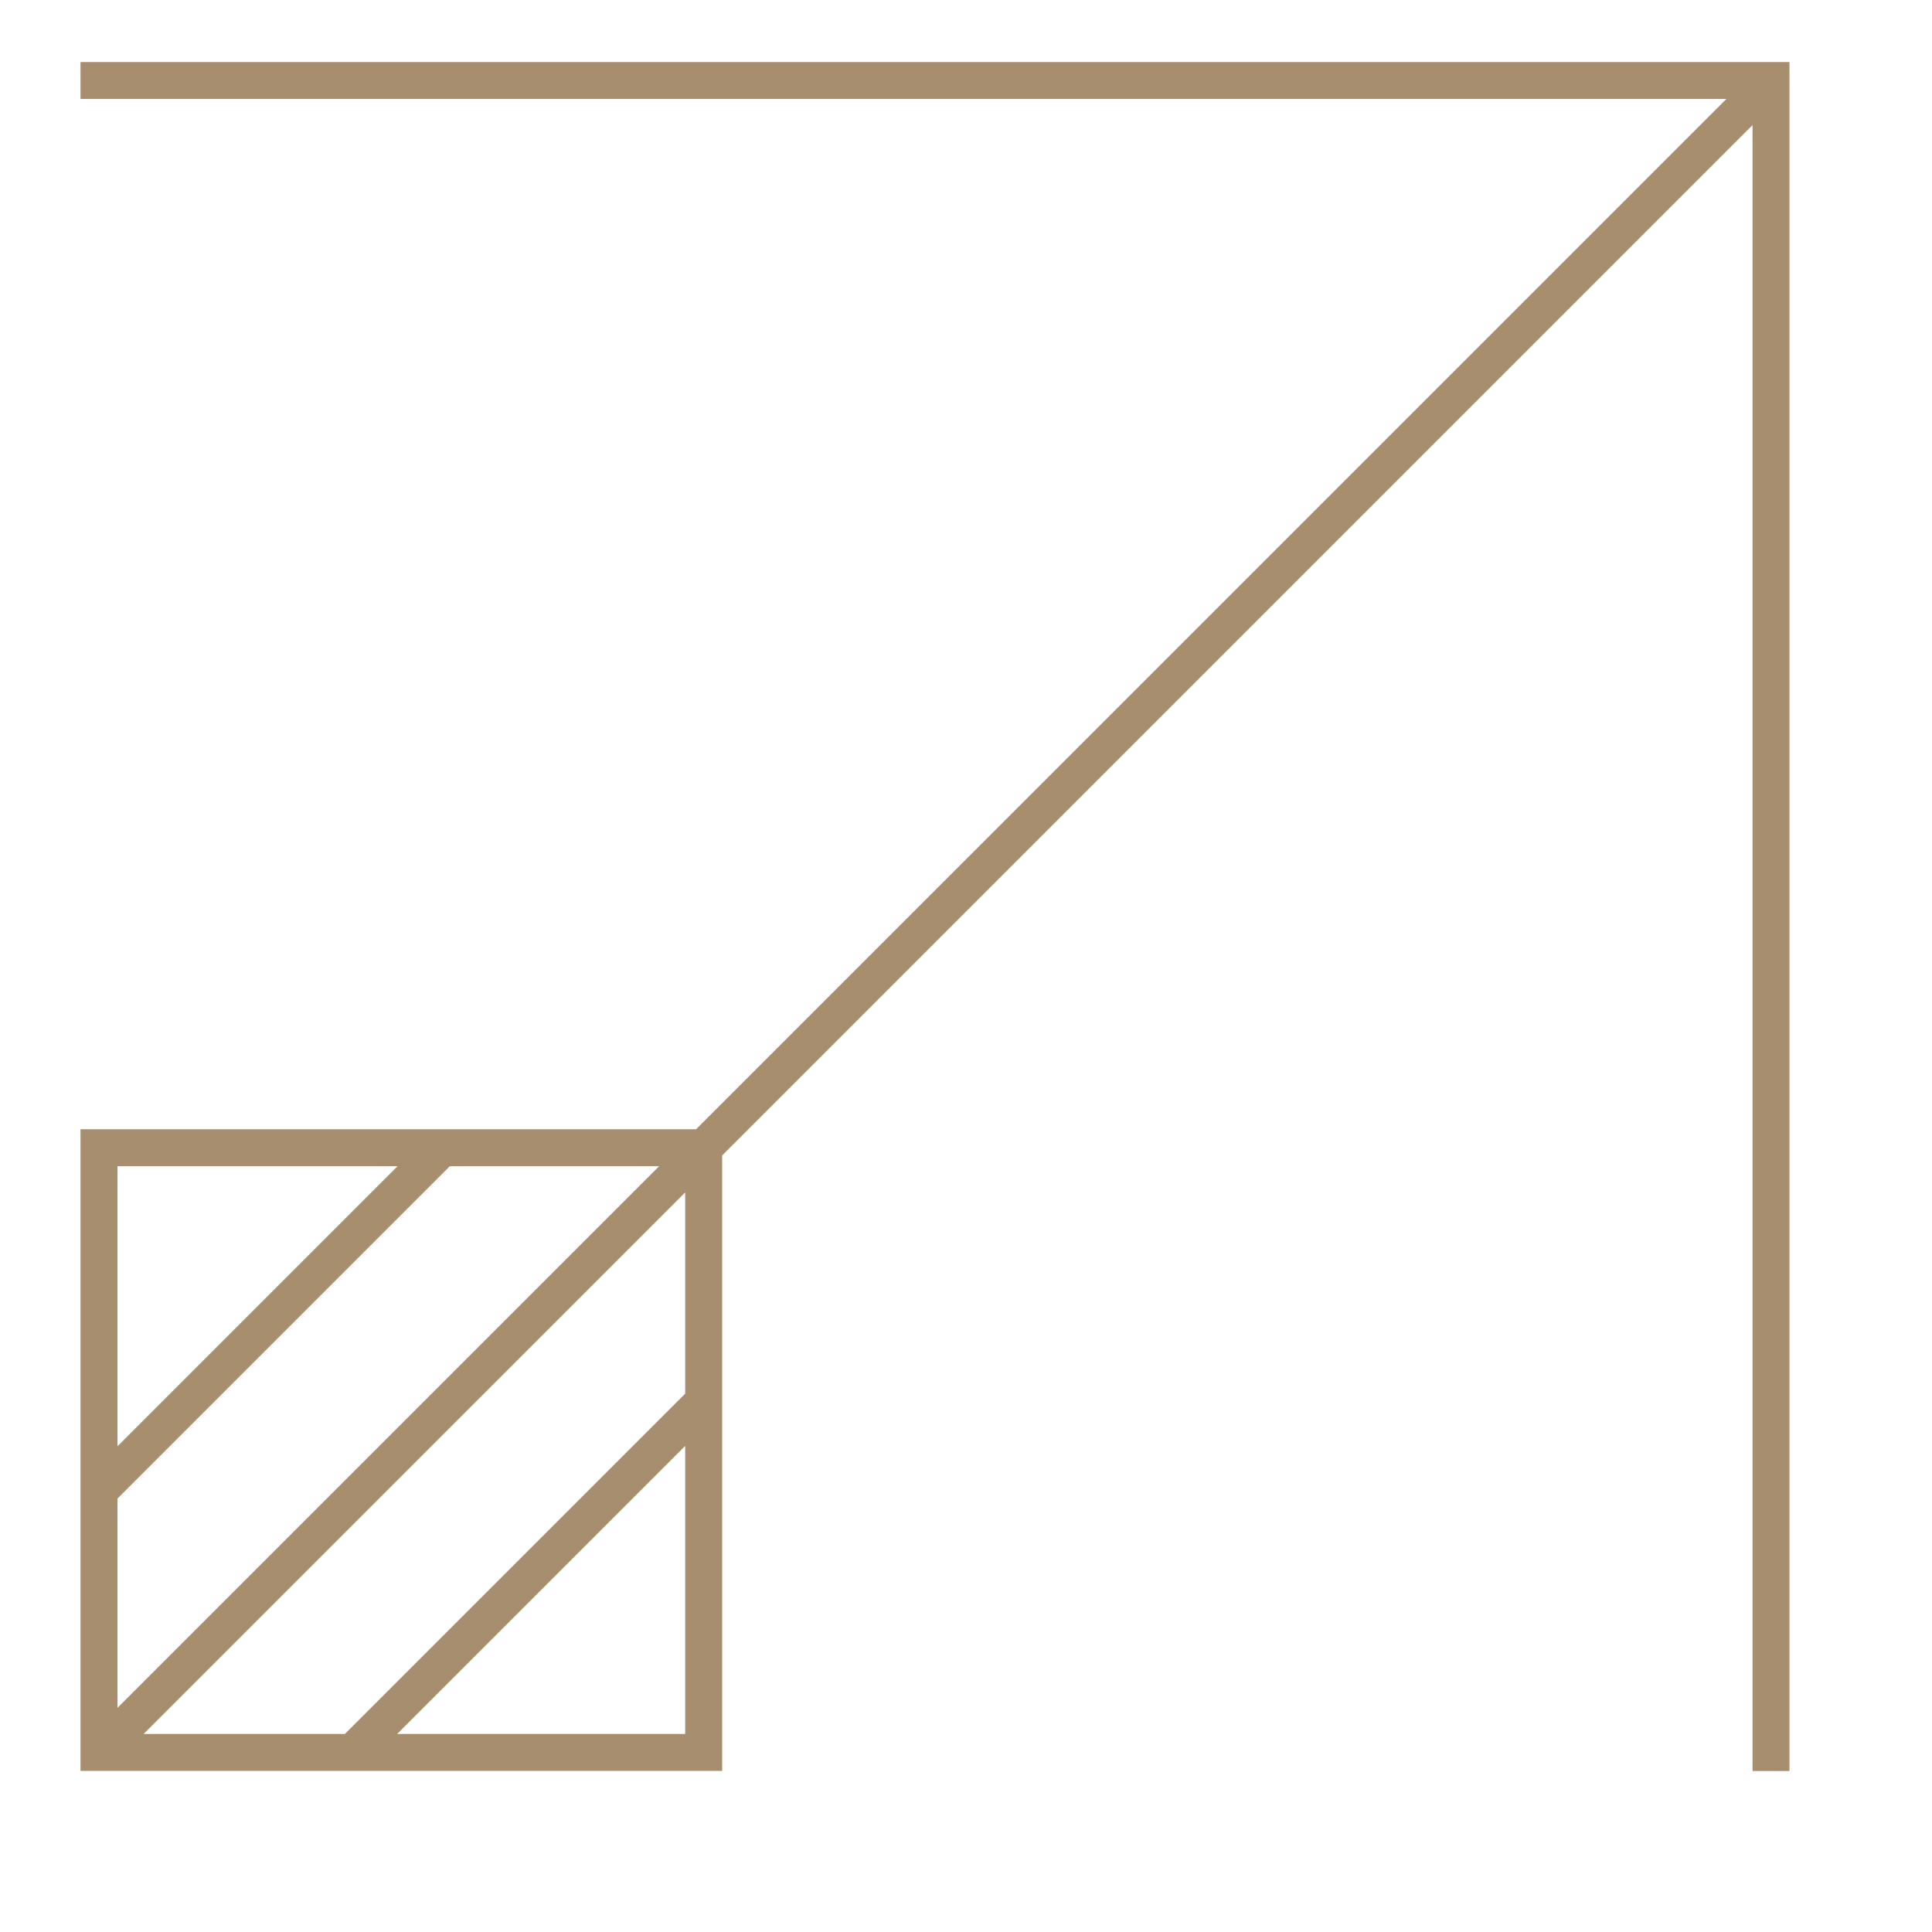 <svg fill="none" xmlns="http://www.w3.org/2000/svg" viewBox="0 0 48 48">
  <path stroke="#A68E6E" stroke-width=".918" d="M2.459 28.515h15.024v15.024H2.459zM2 2h42v42M2.397 43.602 43.61 2.39M2.397 37.103l8.687-8.687M8.707 43.591l8.721-8.721"/>
</svg>